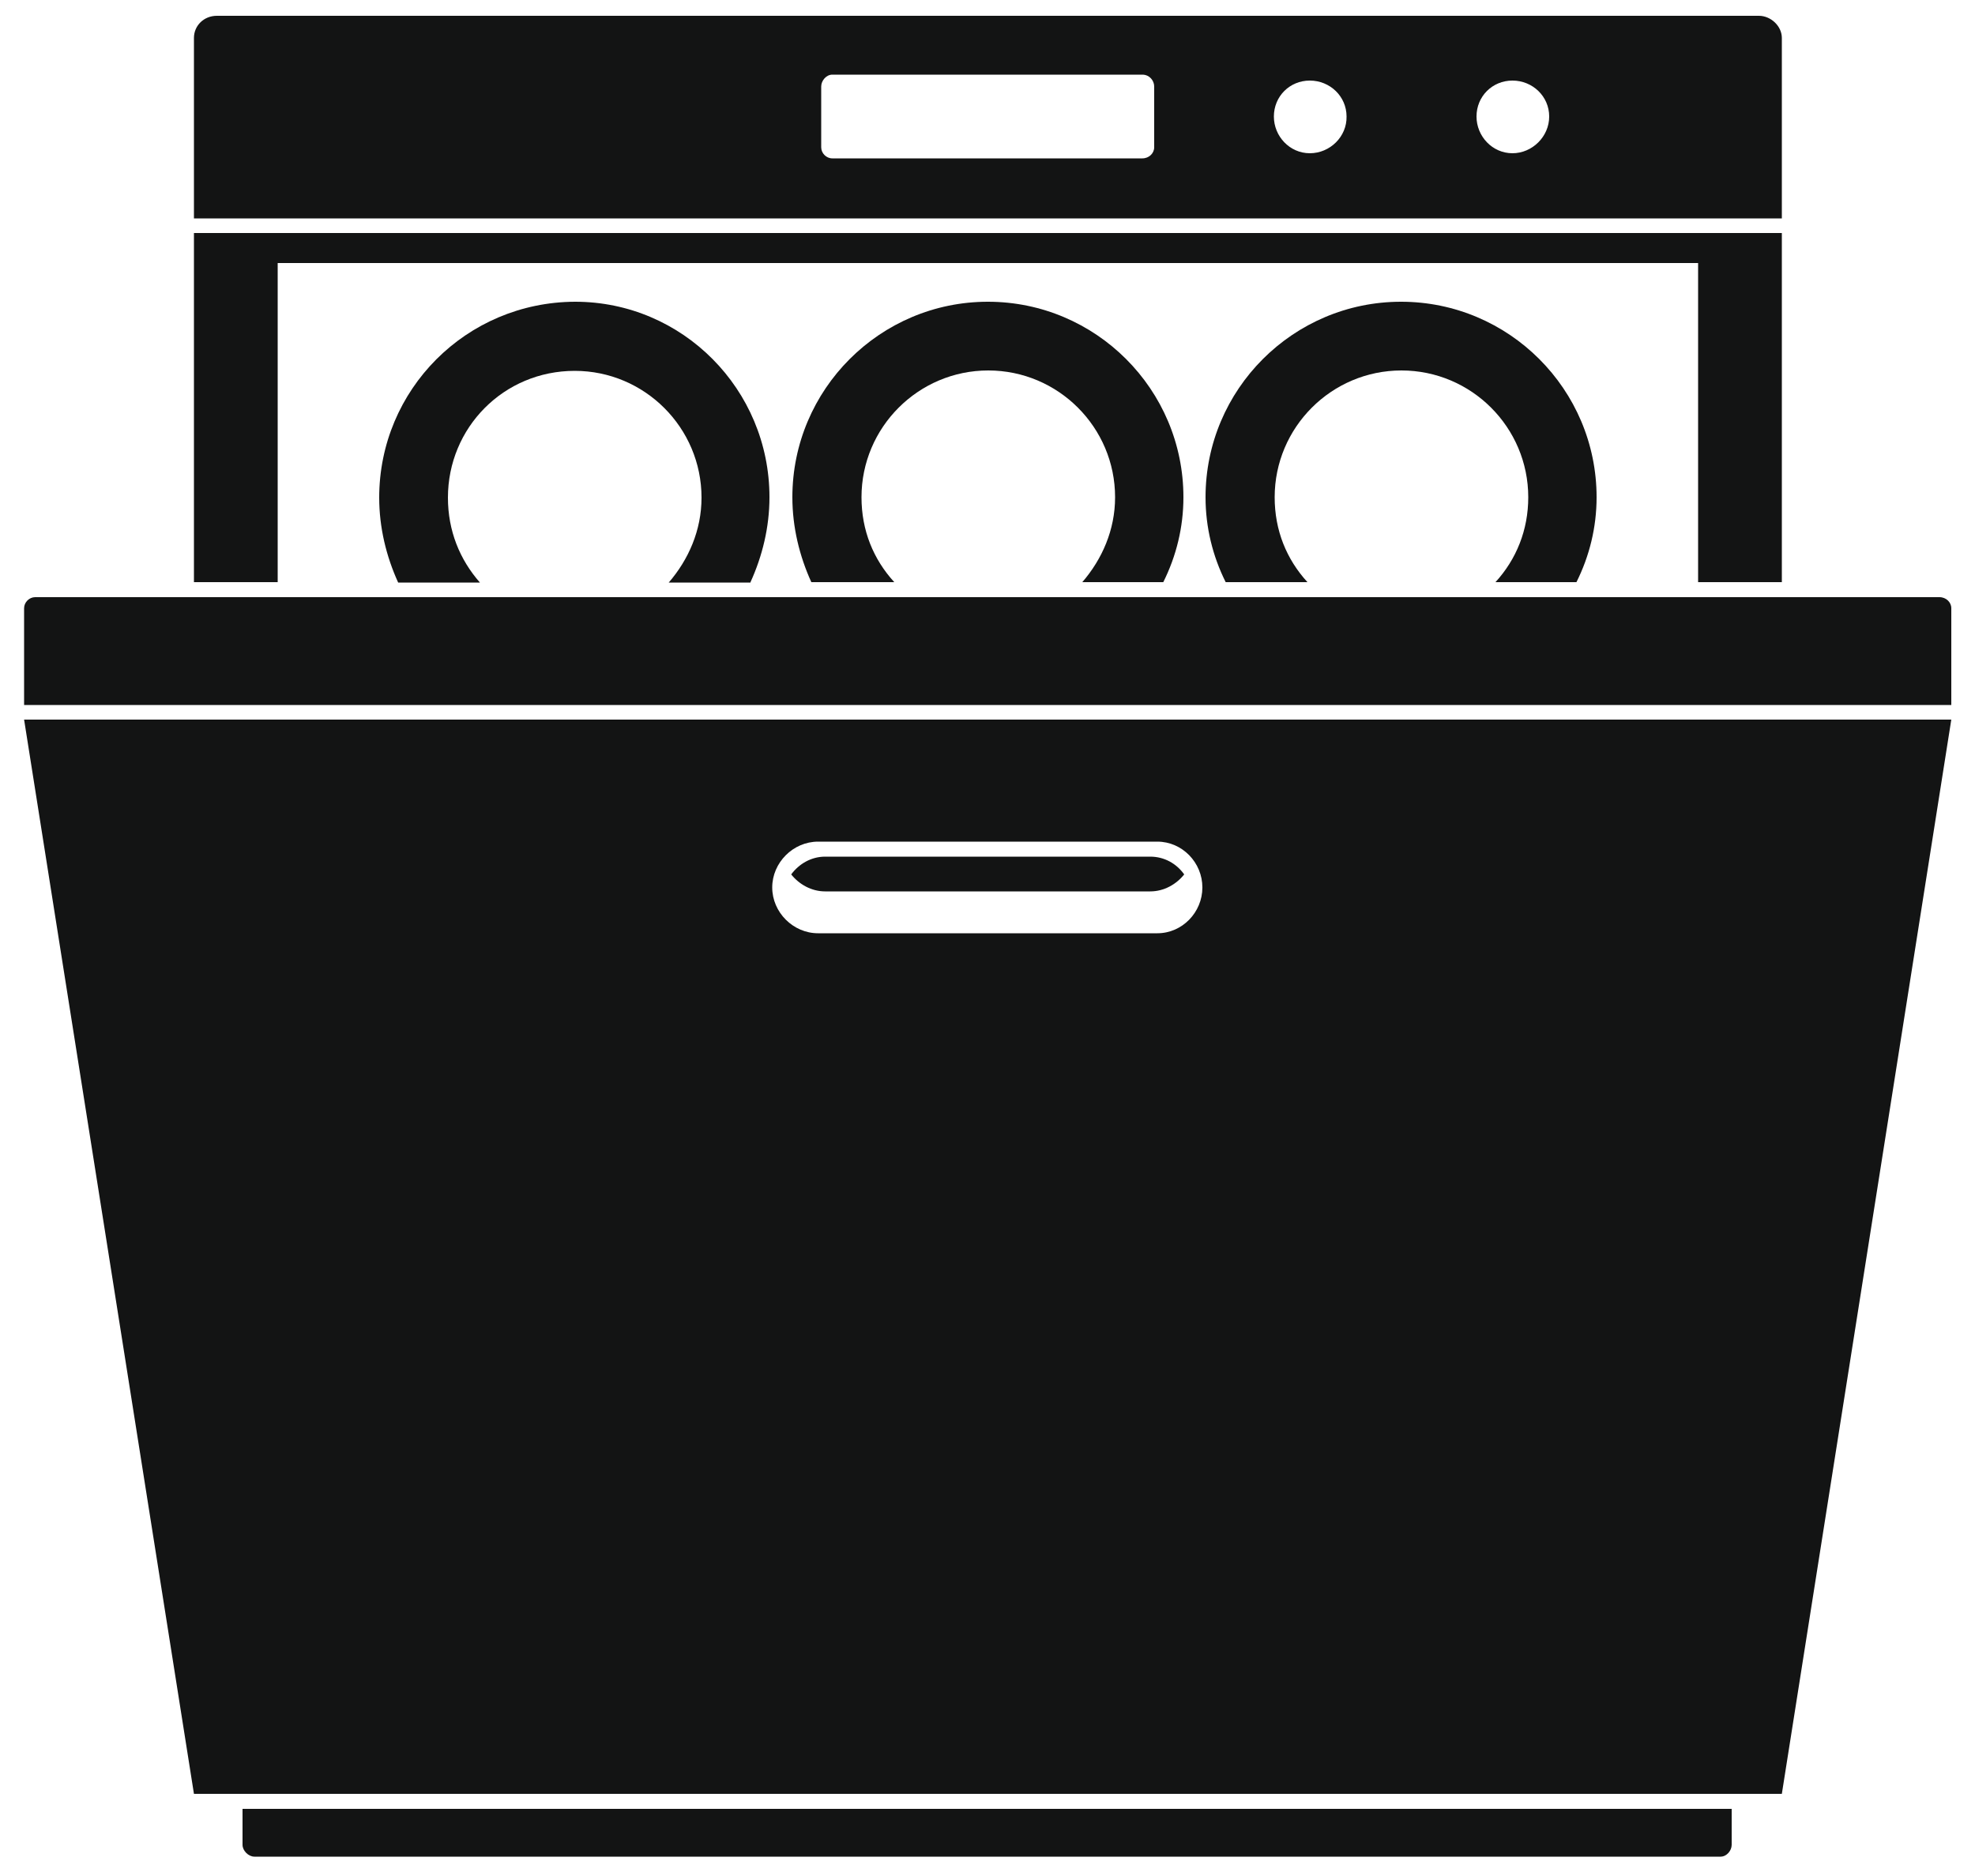 <?xml version="1.0" encoding="utf-8"?>
<!-- Generator: Adobe Illustrator 24.2.1, SVG Export Plug-In . SVG Version: 6.00 Build 0)  -->
<svg version="1.1" id="Layer_1" xmlns="http://www.w3.org/2000/svg" xmlns:xlink="http://www.w3.org/1999/xlink" x="0px" y="0px"
	 viewBox="0 0 500 475" style="enable-background:new 0 0 500 475;" xml:space="preserve">
<style type="text/css">
	.st0{fill:#131414;}
</style>
<g>
	<path class="st0" d="M399.1,147.4c3.3-6.6,5.1-13.9,5.1-21.5c0-27.3-22.2-49.5-49.5-49.5c-27.3,0-49.5,22.2-49.5,49.5
		c0,7.6,1.8,14.9,5.1,21.5h20.7c-5.3-5.8-8.3-13.1-8.3-21.5c0-17.7,14.4-32.1,32.1-32.1c17.7,0,32.1,14.4,32.1,32.1
		c0,8.3-3,15.7-8.3,21.5H399.1z"/>
	<polygon class="st0" points="70.3,66.6 429.9,66.6 429.9,147.4 451.1,147.4 451.1,59 49.1,59 49.1,147.4 70.3,147.4 	"/>
	<path class="st0" d="M451.1,9.6c0-3-2.8-5.6-5.8-5.6H54.9c-3.3,0-5.8,2.5-5.8,5.6v45.7h402V9.6z M292.2,37.3c0,1.5-1.3,2.8-3,2.8
		h-78.5c-1.5,0-2.8-1.3-2.8-2.8V21.9c0-1.5,1.3-3,2.8-3h78.5c1.8,0,3,1.5,3,3V37.3z M331.6,38.8c-5.1,0-9.1-4.3-9.1-9.3
		c0-5.1,4-9.1,9.1-9.1c5.1,0,9.3,4,9.3,9.1C341,34.6,336.7,38.8,331.6,38.8z M382.9,38.8c-5.1,0-9.1-4.3-9.1-9.3
		c0-5.1,4-9.1,9.1-9.1c5.1,0,9.3,4,9.3,9.1C392.2,34.6,387.9,38.8,382.9,38.8z"/>
	<path class="st0" d="M294.5,147.4c3.3-6.6,5.1-13.9,5.1-21.5c0-27.3-22.2-49.5-49.5-49.5c-27.3,0-49.5,22.2-49.5,49.5
		c0,7.6,1.8,14.9,4.8,21.5h21c-5.3-5.8-8.3-13.1-8.3-21.5c0-17.7,14.4-32.1,32.1-32.1c17.7,0,32.1,14.4,32.1,32.1
		c0,8.3-3.3,15.7-8.3,21.5H294.5z"/>
	<path class="st0" d="M491,151.2H8.9c-1.5,0-2.8,1.3-2.8,2.8v24.5H494V154C494,152.5,492.7,151.2,491,151.2z"/>
	<path class="st0" d="M49.1,454.2h402l42.9-272H6.1L49.1,454.2z M207.1,213.1H293c6.3,0,11.4,5.3,11.4,11.6s-5.1,11.6-11.4,11.6
		h-85.9c-6.3,0-11.6-5.3-11.6-11.6S200.8,213.1,207.1,213.1z"/>
	<path class="st0" d="M190,147.4c3-6.6,4.8-13.9,4.8-21.5c0-27.3-22-49.5-49.2-49.5C118,76.5,96,98.7,96,126
		c0,7.6,1.8,14.9,4.8,21.5h20.7c-5.1-5.8-8.1-13.1-8.1-21.5c0-17.7,14.1-32.1,32.1-32.1c17.7,0,32.1,14.4,32.1,32.1
		c0,8.3-3.3,15.7-8.3,21.5H190z"/>
	<path class="st0" d="M61.4,467.1c0,1.5,1.5,3,3,3h371.2c1.5,0,2.8-1.5,2.8-3V458h-377V467.1z"/>
	<path class="st0" d="M208.9,225.7h82.3c3.5,0,6.6-1.8,8.6-4.3c-2-2.8-5.1-4.5-8.6-4.5h-82.3c-3.5,0-6.6,1.8-8.6,4.5
		C202.3,223.9,205.4,225.7,208.9,225.7z"/>
</g>
</svg>
